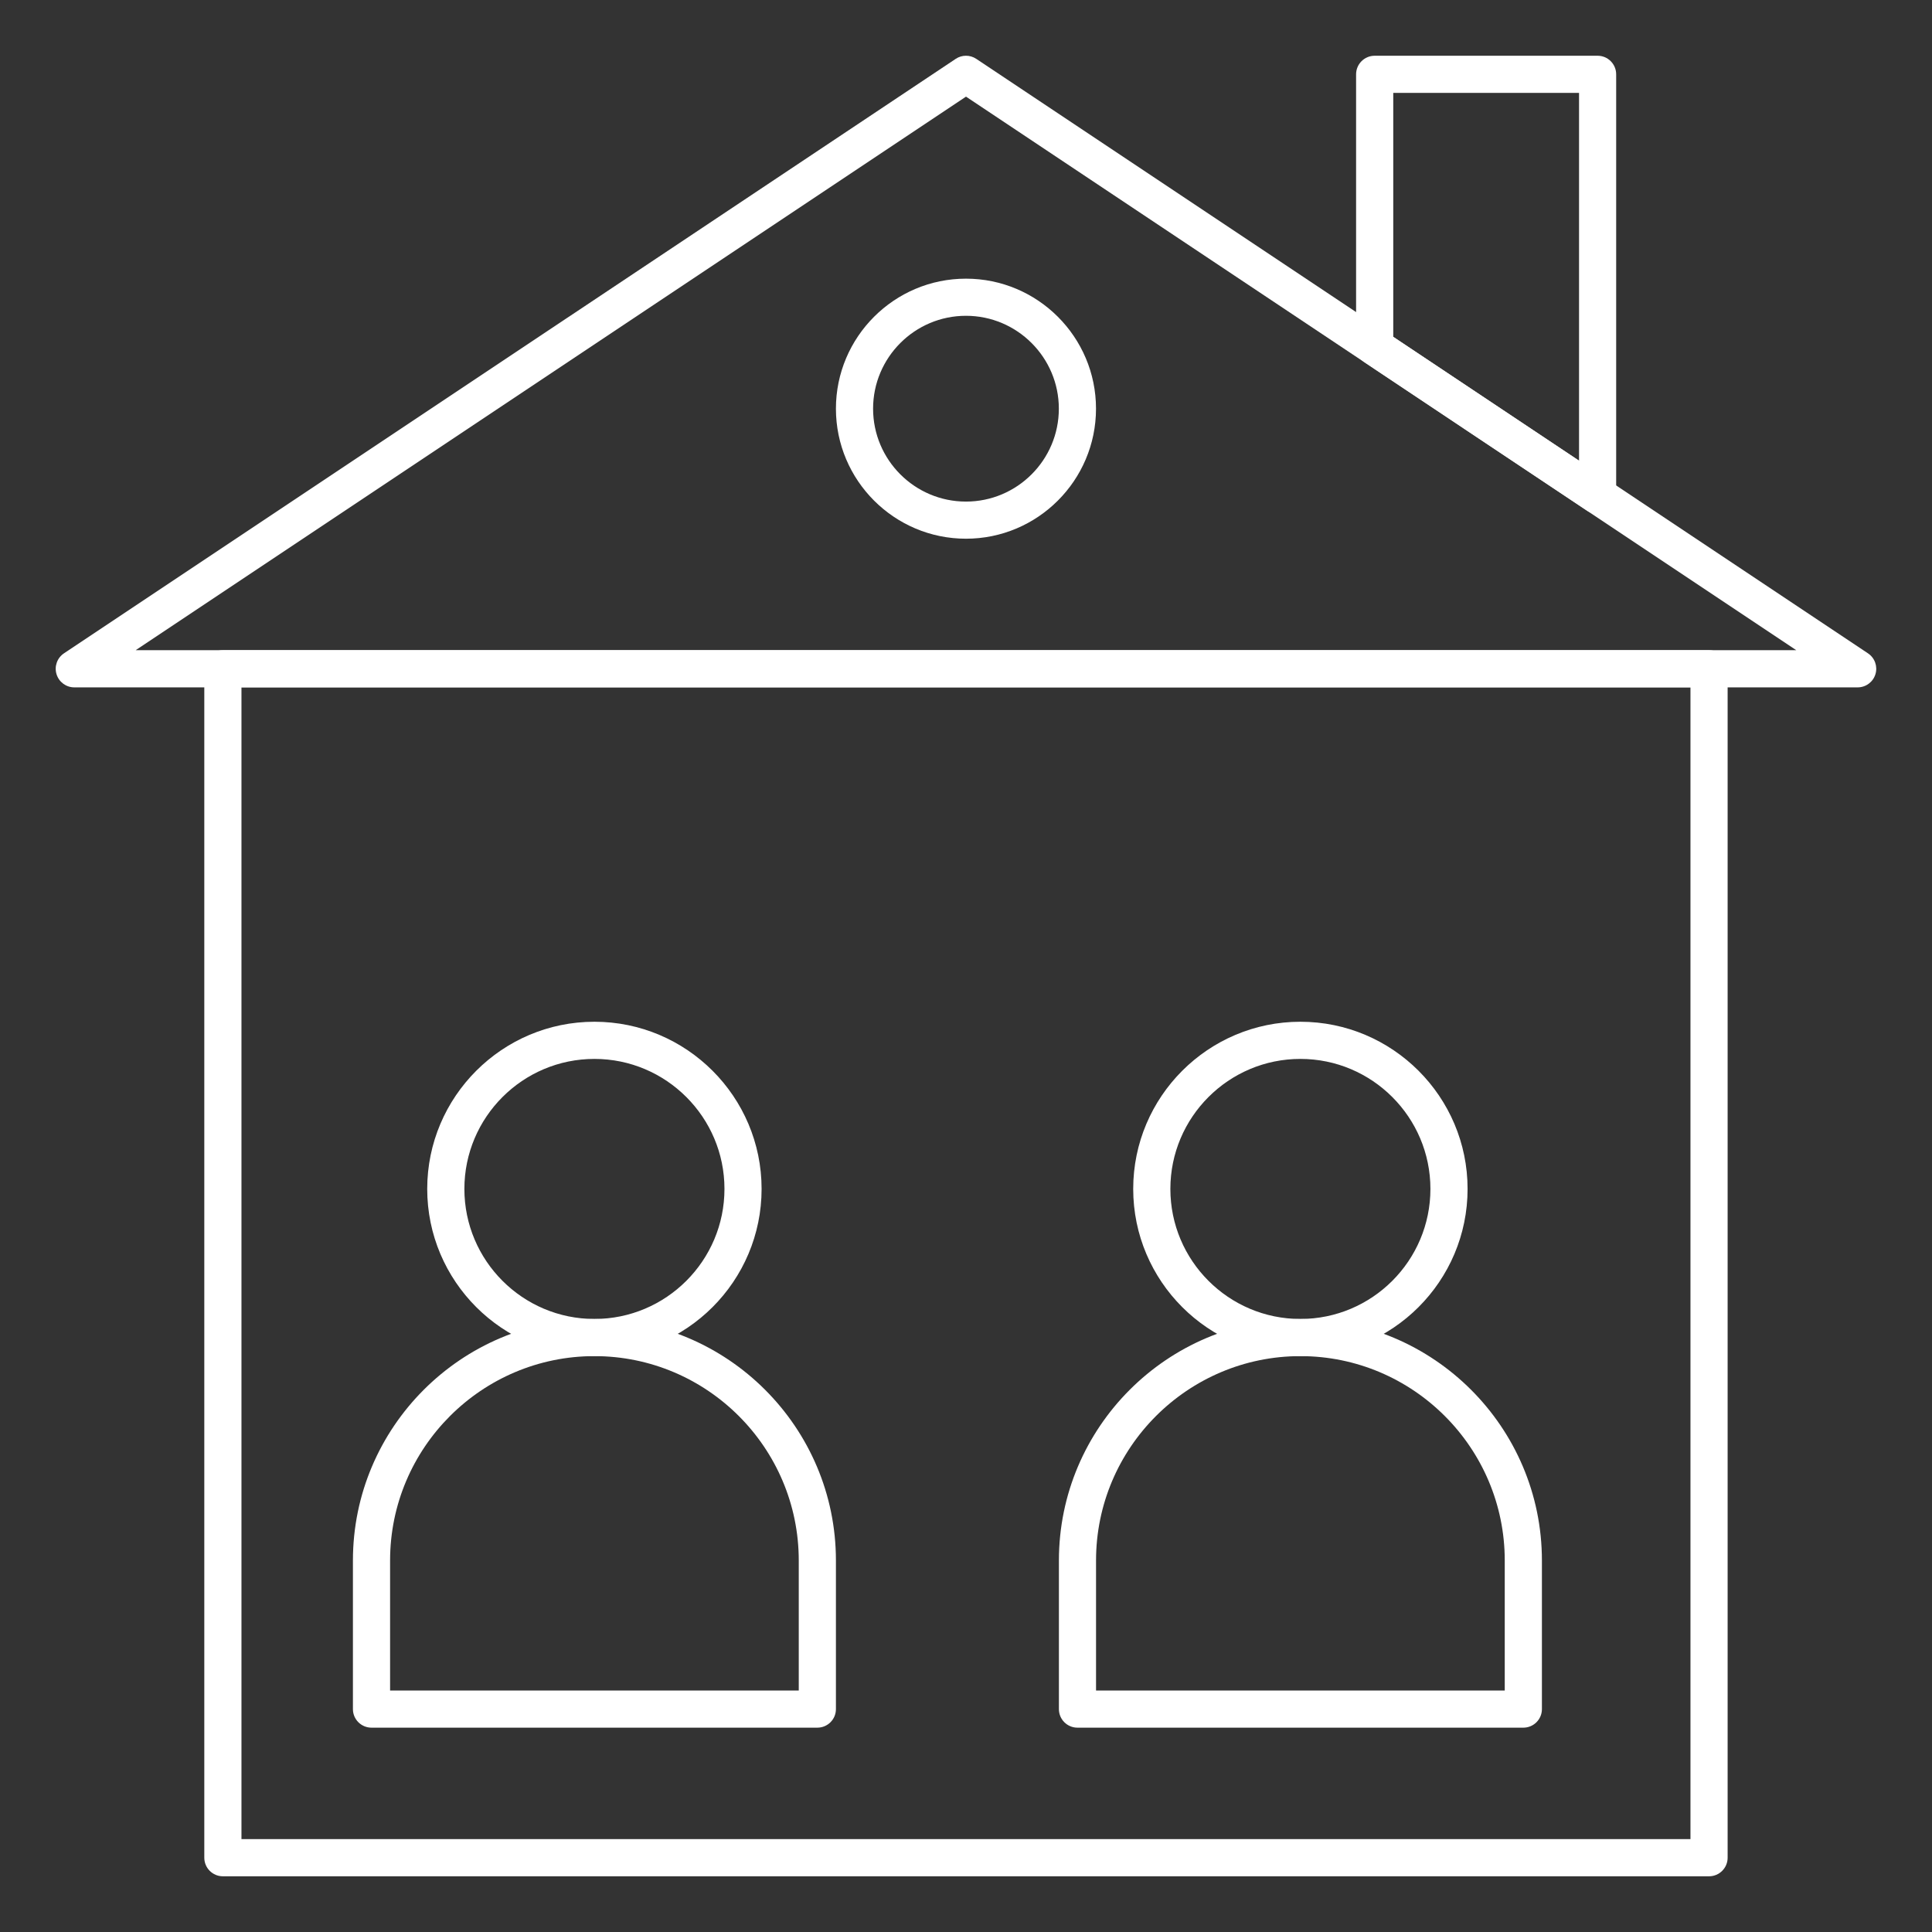 <svg width="55" height="55" viewBox="0 0 55 55" fill="none" xmlns="http://www.w3.org/2000/svg">
    <rect x="0" y="0" width="55" height="55" fill="#333333" stroke="none"/>
    <path
        d="M45.48 14.632C45.378 14.632 45.276 14.602 45.187 14.543L38.841 10.312C38.694 10.214 38.605 10.049 38.605 9.872V2.116C38.605 1.824 38.842 1.587 39.134 1.587H45.48C45.773 1.587 46.009 1.824 46.009 2.116V14.103C46.009 14.298 45.902 14.477 45.73 14.569C45.652 14.611 45.566 14.632 45.48 14.632ZM39.663 9.589L44.952 13.115V2.645H39.663V9.589Z"
        fill="#ffffff"/>
    <path
        d="M52.884 19.568H2.115C1.882 19.568 1.676 19.415 1.609 19.192C1.541 18.969 1.628 18.728 1.821 18.599L27.206 1.676C27.384 1.557 27.615 1.557 27.793 1.676L53.177 18.599C53.371 18.728 53.458 18.969 53.39 19.192C53.323 19.415 53.117 19.568 52.884 19.568ZM3.862 18.51H51.137L27.5 2.751L3.862 18.51Z"
        fill="#ffffff"/>
    <path
        d="M48.653 53.414H6.345C6.053 53.414 5.816 53.177 5.816 52.885V19.039C5.816 18.747 6.053 18.51 6.345 18.51H48.653C48.945 18.51 49.182 18.747 49.182 19.039V52.885C49.182 53.177 48.945 53.414 48.653 53.414ZM6.874 52.356H48.124V19.567H6.874V52.356Z"
        fill="#ffffff"/>
    <path
        d="M27.499 15.336C25.458 15.336 23.797 13.676 23.797 11.634C23.797 9.593 25.458 7.933 27.499 7.933C29.54 7.933 31.201 9.593 31.201 11.634C31.201 13.676 29.54 15.336 27.499 15.336ZM27.499 8.99C26.041 8.99 24.855 10.177 24.855 11.634C24.855 13.093 26.041 14.279 27.499 14.279C28.957 14.279 30.143 13.093 30.143 11.634C30.143 10.177 28.957 8.99 27.499 8.99Z"
        fill="#ffffff"/>
    <path
        d="M16.922 38.606C14.297 38.606 12.162 36.471 12.162 33.846C12.162 31.222 14.297 29.087 16.922 29.087C19.546 29.087 21.681 31.222 21.681 33.846C21.681 36.471 19.546 38.606 16.922 38.606ZM16.922 30.145C14.88 30.145 13.22 31.805 13.22 33.846C13.22 35.888 14.88 37.548 16.922 37.548C18.963 37.548 20.624 35.888 20.624 33.846C20.624 31.805 18.963 30.145 16.922 30.145Z"
        fill="#ffffff"/>
    <path
        d="M37.019 38.606C34.395 38.606 32.26 36.471 32.26 33.846C32.26 31.222 34.395 29.087 37.019 29.087C39.644 29.087 41.779 31.222 41.779 33.846C41.779 36.471 39.644 38.606 37.019 38.606ZM37.019 30.145C34.978 30.145 33.318 31.805 33.318 33.846C33.318 35.888 34.978 37.548 37.019 37.548C39.061 37.548 40.721 35.888 40.721 33.846C40.721 31.805 39.061 30.145 37.019 30.145Z"
        fill="#ffffff"/>
    <path
        d="M43.366 49.183H30.673C30.381 49.183 30.145 48.947 30.145 48.655V44.424C30.145 40.633 33.229 37.549 37.02 37.549C40.81 37.549 43.895 40.633 43.895 44.424V48.655C43.895 48.947 43.658 49.183 43.366 49.183ZM31.202 48.126H42.837V44.424C42.837 41.216 40.227 38.606 37.02 38.606C33.812 38.606 31.202 41.216 31.202 44.424V48.126Z"
        fill="#ffffff"/>
    <path
        d="M23.268 49.183H10.576C10.284 49.183 10.047 48.947 10.047 48.655V44.424C10.047 40.633 13.131 37.549 16.922 37.549C20.713 37.549 23.797 40.633 23.797 44.424V48.655C23.797 48.947 23.56 49.183 23.268 49.183ZM11.105 48.126H22.739V44.424C22.739 41.216 20.13 38.606 16.922 38.606C13.714 38.606 11.105 41.216 11.105 44.424V48.126Z"
        fill="#ffffff"/>
</svg>
